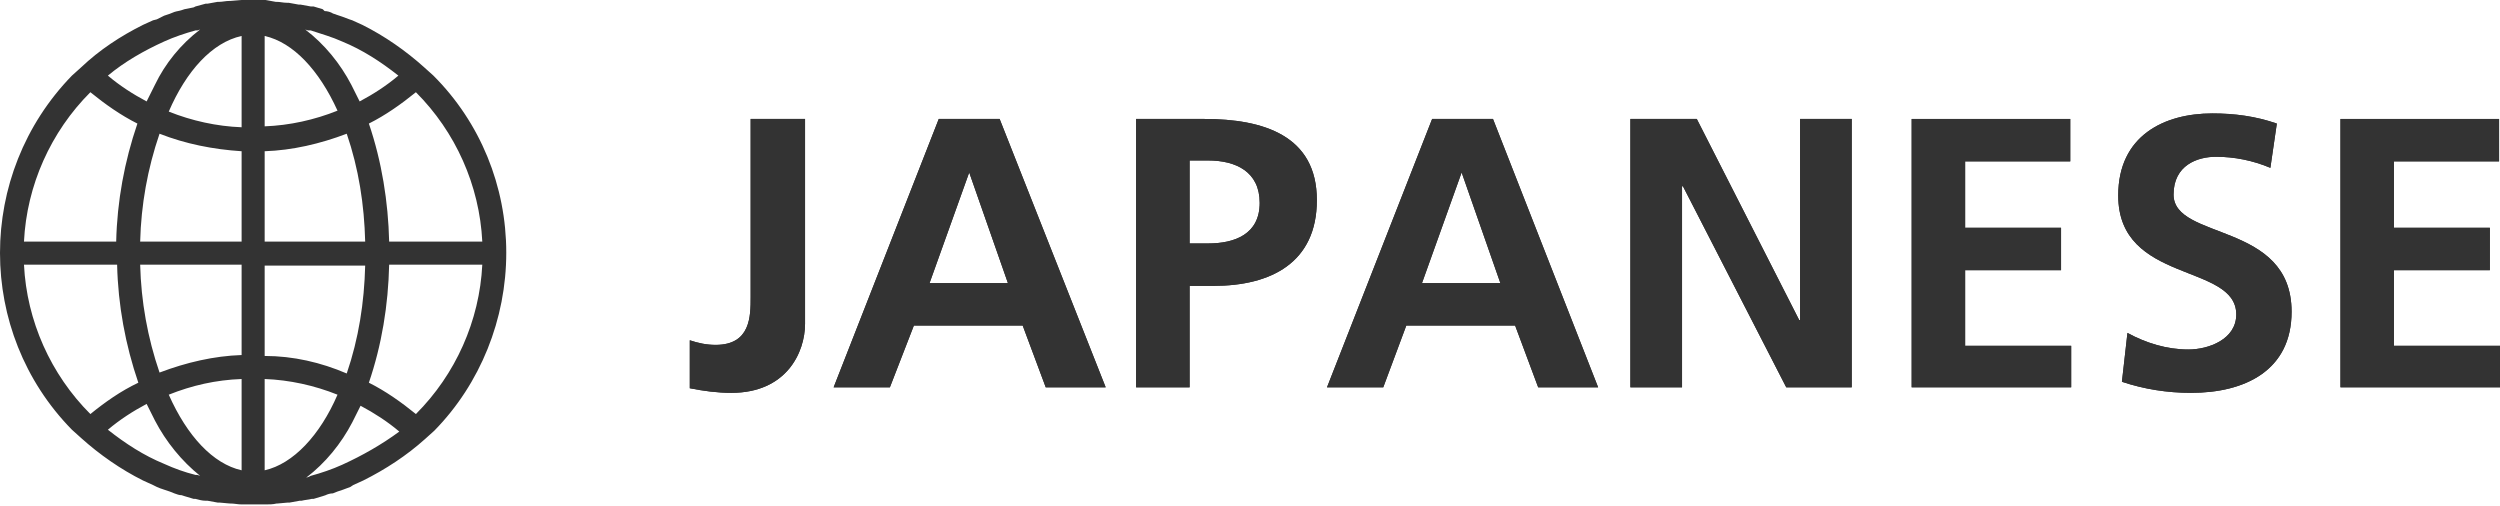 <?xml version="1.0" encoding="utf-8"?>
<!-- Generator: Adobe Illustrator 26.5.3, SVG Export Plug-In . SVG Version: 6.00 Build 0)  -->
<svg version="1.1" id="レイヤー_1" xmlns="http://www.w3.org/2000/svg" xmlns:xlink="http://www.w3.org/1999/xlink" x="0px"
	 y="0px" viewBox="0 0 271.1 54.9" style="enable-background:new 0 0 271.1 54.9;" xml:space="preserve">
<style type="text/css">
	.st0{fill:#333333;}
</style>
<path class="st0" d="M54.9,27.4c0-7.2-2.8-14.1-7.9-19.2l0,0l-1-0.9c-2-1.8-4.3-3.4-6.7-4.6l0,0c-0.4-0.2-0.7-0.3-1.1-0.5l-0.3-0.1
	l-0.8-0.3l-0.6-0.2c-0.2-0.1-0.4-0.1-0.5-0.2c-0.2-0.1-0.5-0.2-0.8-0.2L35,1l-1-0.3l-0.3,0l-1.1-0.2h-0.2l-1.1-0.2h-0.2
	c-0.4,0-0.7-0.1-1.1-0.1h-0.1L28.8,0h-0.1c-0.4,0-0.8,0-1.2,0s-0.8,0-1.2,0h-0.1L25,0.1h-0.1c-0.4,0-0.8,0.1-1.1,0.1h-0.2l-1.1,0.2
	h-0.2l-1.1,0.3L21,0.8L20,1l-0.3,0.1c-0.3,0.1-0.5,0.1-0.8,0.2l-0.5,0.2l-0.6,0.2L17,2.1l-0.4,0.1c-0.4,0.2-0.7,0.3-1.1,0.5l0,0
	c-2.4,1.2-4.7,2.7-6.7,4.6l-1,0.9l0,0C-2.6,18.9-2.6,36,7.8,46.6l0,0l1,0.9c2,1.8,4.3,3.4,6.7,4.6l0,0c0.4,0.2,0.7,0.3,1.1,0.5
	l0.4,0.2c0.2,0.1,0.5,0.2,0.8,0.3l0.6,0.2l0.5,0.2c0.3,0.1,0.5,0.2,0.8,0.2l0.3,0.1l1,0.3h0.2c0.4,0.1,0.7,0.2,1.1,0.2h0.2l1.1,0.2
	h0.2l1.1,0.1H25c0.4,0,0.8,0.1,1.2,0.1h0.1c0.4,0,0.8,0,1.2,0s0.8,0,1.2,0h0.1c0.4,0,0.8,0,1.2-0.1h0.1l1.1-0.1h0.2l1.1-0.2h0.2
	c0.4-0.1,0.7-0.1,1.1-0.2H34l1-0.3l0.3-0.1c0.2-0.1,0.5-0.2,0.8-0.2l0.5-0.2l0.6-0.2c0.3-0.1,0.5-0.2,0.8-0.3l0.3-0.2
	c0.4-0.2,0.7-0.3,1.1-0.5l0,0c2.4-1.2,4.7-2.7,6.7-4.5l1-0.9l0,0C52.1,41.6,54.9,34.6,54.9,27.4z M37.1,50.4L37.1,50.4
	c-1.1,0.5-2.3,0.9-3.4,1.2l-0.2,0.1l-0.3,0.1c2.1-1.6,3.8-3.7,5-6c0.3-0.6,0.6-1.2,0.9-1.8c1.5,0.8,2.9,1.7,4.2,2.8
	C41.4,48.2,39.3,49.4,37.1,50.4z M21.2,51.5c-1.2-0.3-2.3-0.7-3.4-1.2l0,0c-2.2-0.9-4.2-2.2-6.1-3.7c1.3-1.1,2.7-2,4.2-2.8
	c0.3,0.6,0.6,1.2,0.9,1.8c1.2,2.3,2.9,4.4,4.9,6l-0.3-0.1L21.2,51.5z M17.8,4.5L17.8,4.5c1.1-0.5,2.3-0.9,3.4-1.2l0.2,0l0.3-0.1
	c-2.1,1.6-3.8,3.7-4.9,6c-0.3,0.6-0.6,1.2-0.9,1.8c-1.5-0.8-2.9-1.7-4.2-2.8C13.5,6.7,15.6,5.5,17.8,4.5L17.8,4.5z M33.7,3.3
	C34.9,3.7,36,4,37.1,4.5l0,0c2.2,0.9,4.2,2.2,6.1,3.7c-1.3,1.1-2.7,2-4.2,2.8c-0.3-0.6-0.6-1.2-0.9-1.8c-1.2-2.3-2.9-4.4-5-6
	l0.3,0.1L33.7,3.3z M42.2,26.2c-0.1-4.3-0.8-8.7-2.2-12.8c1.8-0.9,3.5-2.1,5.1-3.4c4.3,4.3,6.9,10.1,7.2,16.2H42.2z M28.7,3.9
	c3.1,0.7,5.9,3.7,7.9,8.1c-2.5,1-5.2,1.6-7.9,1.7L28.7,3.9z M26.2,3.9v9.9c-2.7-0.1-5.4-0.7-7.9-1.7C20.2,7.7,23,4.6,26.2,3.9z
	 M26.2,16.4v9.8H15.2c0.1-4,0.8-7.9,2.1-11.7C20.1,15.6,23.1,16.2,26.2,16.4z M26.2,28.7v9.8c-3,0.1-6,0.8-8.9,1.9
	c-1.3-3.8-2-7.7-2.1-11.7L26.2,28.7z M26.2,41.1V51c-3.1-0.7-5.9-3.7-7.9-8.2C20.8,41.8,23.4,41.2,26.2,41.1z M28.7,51v-9.9
	c2.7,0.1,5.4,0.7,7.9,1.7C34.7,47.2,31.8,50.3,28.7,51z M28.7,38.6v-9.8h10.9c-0.1,4-0.7,7.9-2,11.7C34.8,39.3,31.8,38.6,28.7,38.6
	L28.7,38.6z M28.7,26.2v-9.8c3-0.1,6-0.8,8.9-1.9c1.3,3.8,1.9,7.7,2,11.7L28.7,26.2z M14.9,13.4c-1.4,4.1-2.2,8.4-2.3,12.8H2.6
	C2.9,20.1,5.5,14.3,9.8,10C11.4,11.3,13.1,12.5,14.9,13.4z M12.7,28.7c0.1,4.4,0.9,8.7,2.3,12.8c-1.9,0.9-3.6,2.1-5.2,3.4
	c-4.3-4.3-6.9-10.1-7.2-16.2H12.7z M40,41.5c1.4-4.1,2.1-8.4,2.2-12.8h10.1c-0.3,6.1-2.9,11.9-7.2,16.2C43.5,43.6,41.8,42.4,40,41.5
	z"/>
<path class="st0" d="M74.8,36.9c0.9,0.3,1.8,0.5,2.8,0.5c3.8,0,3.8-3.1,3.8-5.2V12.9h5.9v22.2c0,3.1-2,7.5-8,7.5
	c-1.5,0-3-0.2-4.5-0.5V36.9z"/>
<path class="st0" d="M101.8,12.9h6.6L119.9,42h-6.5l-2.5-6.7H99.1L96.5,42h-6.1L101.8,12.9z M105.1,18.7L105.1,18.7l-4.3,12h8.5
	L105.1,18.7z"/>
<path class="st0" d="M123.2,12.9h7.4c6.4,0,12.2,1.8,12.2,8.8c0,6.8-5,9.3-11.2,9.3H129v11h-5.8L123.2,12.9z M129,26.4h2
	c2.9,0,5.6-1,5.6-4.4s-2.6-4.6-5.6-4.6h-2V26.4z"/>
<path class="st0" d="M155.3,12.9h6.6L173.3,42h-6.5l-2.5-6.7h-11.8L150,42h-6.1L155.3,12.9z M158.5,18.7L158.5,18.7l-4.3,12h8.5
	L158.5,18.7z"/>
<path class="st0" d="M176.8,12.9h7.2l11.1,21.8h0.1V12.9h5.6V42h-7.1l-11.2-21.8h-0.1V42h-5.6L176.8,12.9z"/>
<path class="st0" d="M207.3,12.9h17.2v4.6h-11.4v7.2h10.4v4.6h-10.4v8.2h11.5V42h-17.3V12.9z"/>
<path class="st0" d="M246.2,18.2c-1.9-0.8-3.9-1.2-5.9-1.2c-2,0-4.6,0.9-4.6,4.1c0,5,12.8,2.9,12.8,12.7c0,6.4-5.1,8.8-10.9,8.8
	c-2.6,0-5.1-0.4-7.5-1.2l0.6-5.3c2,1.1,4.3,1.8,6.6,1.8c2.2,0,5.2-1.1,5.2-3.8c0-5.6-12.8-3.3-12.8-12.9c0-6.5,5-8.9,10.2-8.9
	c2.4,0,4.7,0.3,7,1.1L246.2,18.2z"/>
<path class="st0" d="M253.8,12.9H271v4.6h-11.4v7.2h10.4v4.6h-10.4v8.2h11.5V42h-17.3V12.9z"/>
<path class="st0" d="M74.8,36.9c0.9,0.3,1.8,0.5,2.8,0.5c3.8,0,3.8-3.1,3.8-5.2V12.9h5.9v22.2c0,3.1-2,7.5-8,7.5
	c-1.5,0-3-0.2-4.5-0.5V36.9z"/>
<path class="st0" d="M101.8,12.9h6.6L119.9,42h-6.5l-2.5-6.7H99.1L96.5,42h-6.1L101.8,12.9z M105.1,18.7L105.1,18.7l-4.3,12h8.5
	L105.1,18.7z"/>
<path class="st0" d="M123.2,12.9h7.4c6.4,0,12.2,1.8,12.2,8.8c0,6.8-5,9.3-11.2,9.3H129v11h-5.8L123.2,12.9z M129,26.4h2
	c2.9,0,5.6-1,5.6-4.4s-2.6-4.6-5.6-4.6h-2V26.4z"/>
<path class="st0" d="M155.3,12.9h6.6L173.3,42h-6.5l-2.5-6.7h-11.8L150,42h-6.1L155.3,12.9z M158.5,18.7L158.5,18.7l-4.3,12h8.5
	L158.5,18.7z"/>
<path class="st0" d="M176.8,12.9h7.2l11.1,21.8h0.1V12.9h5.6V42h-7.1l-11.2-21.8h-0.1V42h-5.6L176.8,12.9z"/>
<path class="st0" d="M207.3,12.9h17.2v4.6h-11.4v7.2h10.4v4.6h-10.4v8.2h11.5V42h-17.3V12.9z"/>
<path class="st0" d="M246.2,18.2c-1.9-0.8-3.9-1.2-5.9-1.2c-2,0-4.6,0.9-4.6,4.1c0,5,12.8,2.9,12.8,12.7c0,6.4-5.1,8.8-10.9,8.8
	c-2.6,0-5.1-0.4-7.5-1.2l0.6-5.3c2,1.1,4.3,1.8,6.6,1.8c2.2,0,5.2-1.1,5.2-3.8c0-5.6-12.8-3.3-12.8-12.9c0-6.5,5-8.9,10.2-8.9
	c2.4,0,4.7,0.3,7,1.1L246.2,18.2z"/>
<path class="st0" d="M253.8,12.9H271v4.6h-11.4v7.2h10.4v4.6h-10.4v8.2h11.5V42h-17.3V12.9z"/>
</svg>
